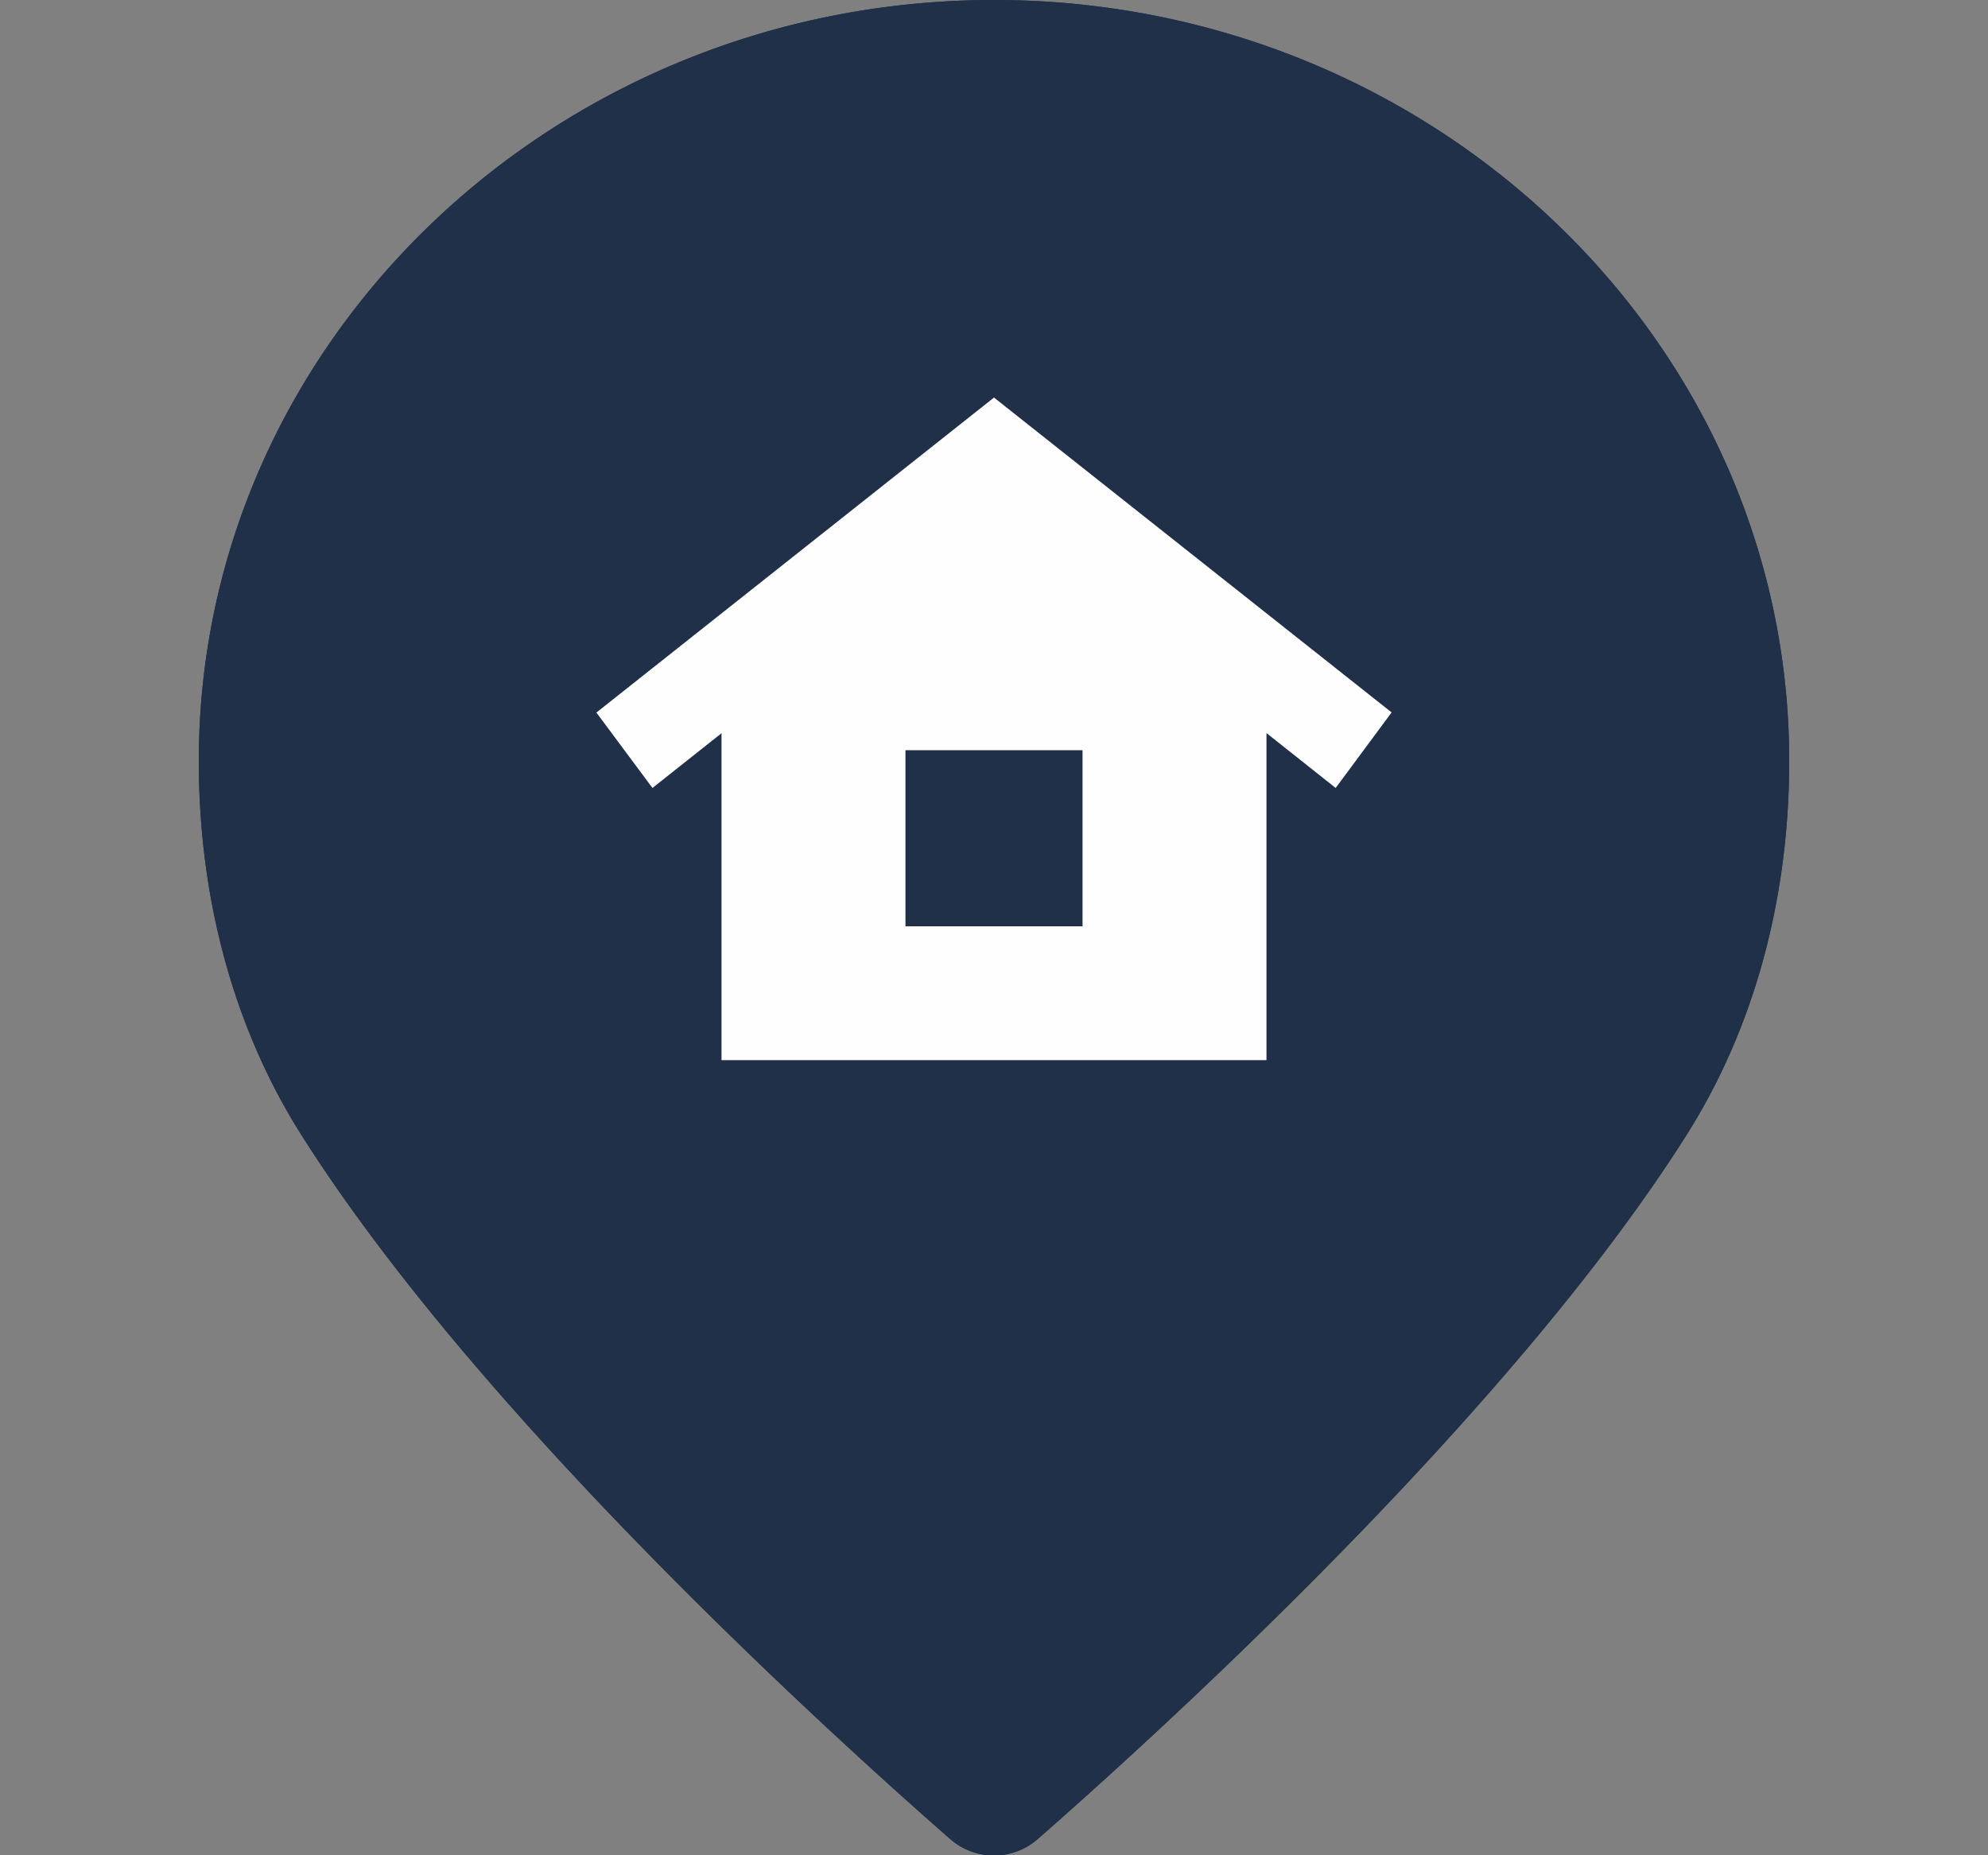 <svg width="15" height="14" fill="none" xmlns="http://www.w3.org/2000/svg">
  <rect width="100%" height="100%" fill="#808080" stroke="none"/>
  <g clip-path="url(#a)">
    <path d="M7.5 0c-3.309 0-6 2.576-6 5.743 0 1.042.266 2.016.77 2.815 1.334 2.113 3.975 4.51 4.9 5.32a.5.5 0 0 0 .66 0c.926-.812 3.573-3.216 4.9-5.32.503-.799.77-1.773.77-2.815C13.5 2.576 10.809 0 7.5 0Z" fill="#1F3048"/>
    <path d="M2.304 5.743C2.304 3 4.635.77 7.5.77c2.865 0 5.196 2.23 5.196 4.973 0 .902-.227 1.738-.655 2.417-1.188 1.883-3.564 4.09-4.541 4.961-.977-.87-3.347-3.069-4.54-4.962-.43-.678-.656-1.514-.656-2.416Zm4.867 8.135a.5.5 0 0 0 .658 0c.927-.812 3.574-3.216 4.9-5.32.505-.799.771-1.773.771-2.815C13.5 2.576 10.809 0 7.5 0s-6 2.576-6 5.743c0 1.042.266 2.016.77 2.815 1.334 2.113 3.975 4.51 4.9 5.32Z"  fill="#1F3048" />
    <path d="M8.168 6.99H6.832V5.661h1.336v1.327ZM7.5 3l-3 2.377.423.569.521-.413V8h4.112V5.532l.522.414.422-.57L7.5 3Z" fill="#FEFEFE" />
  </g>
  <defs>
    <clipPath id="a">
      <path fill="#fff" d="M.5 0h14v14H.5z" />
    </clipPath>
  </defs>
</svg>
